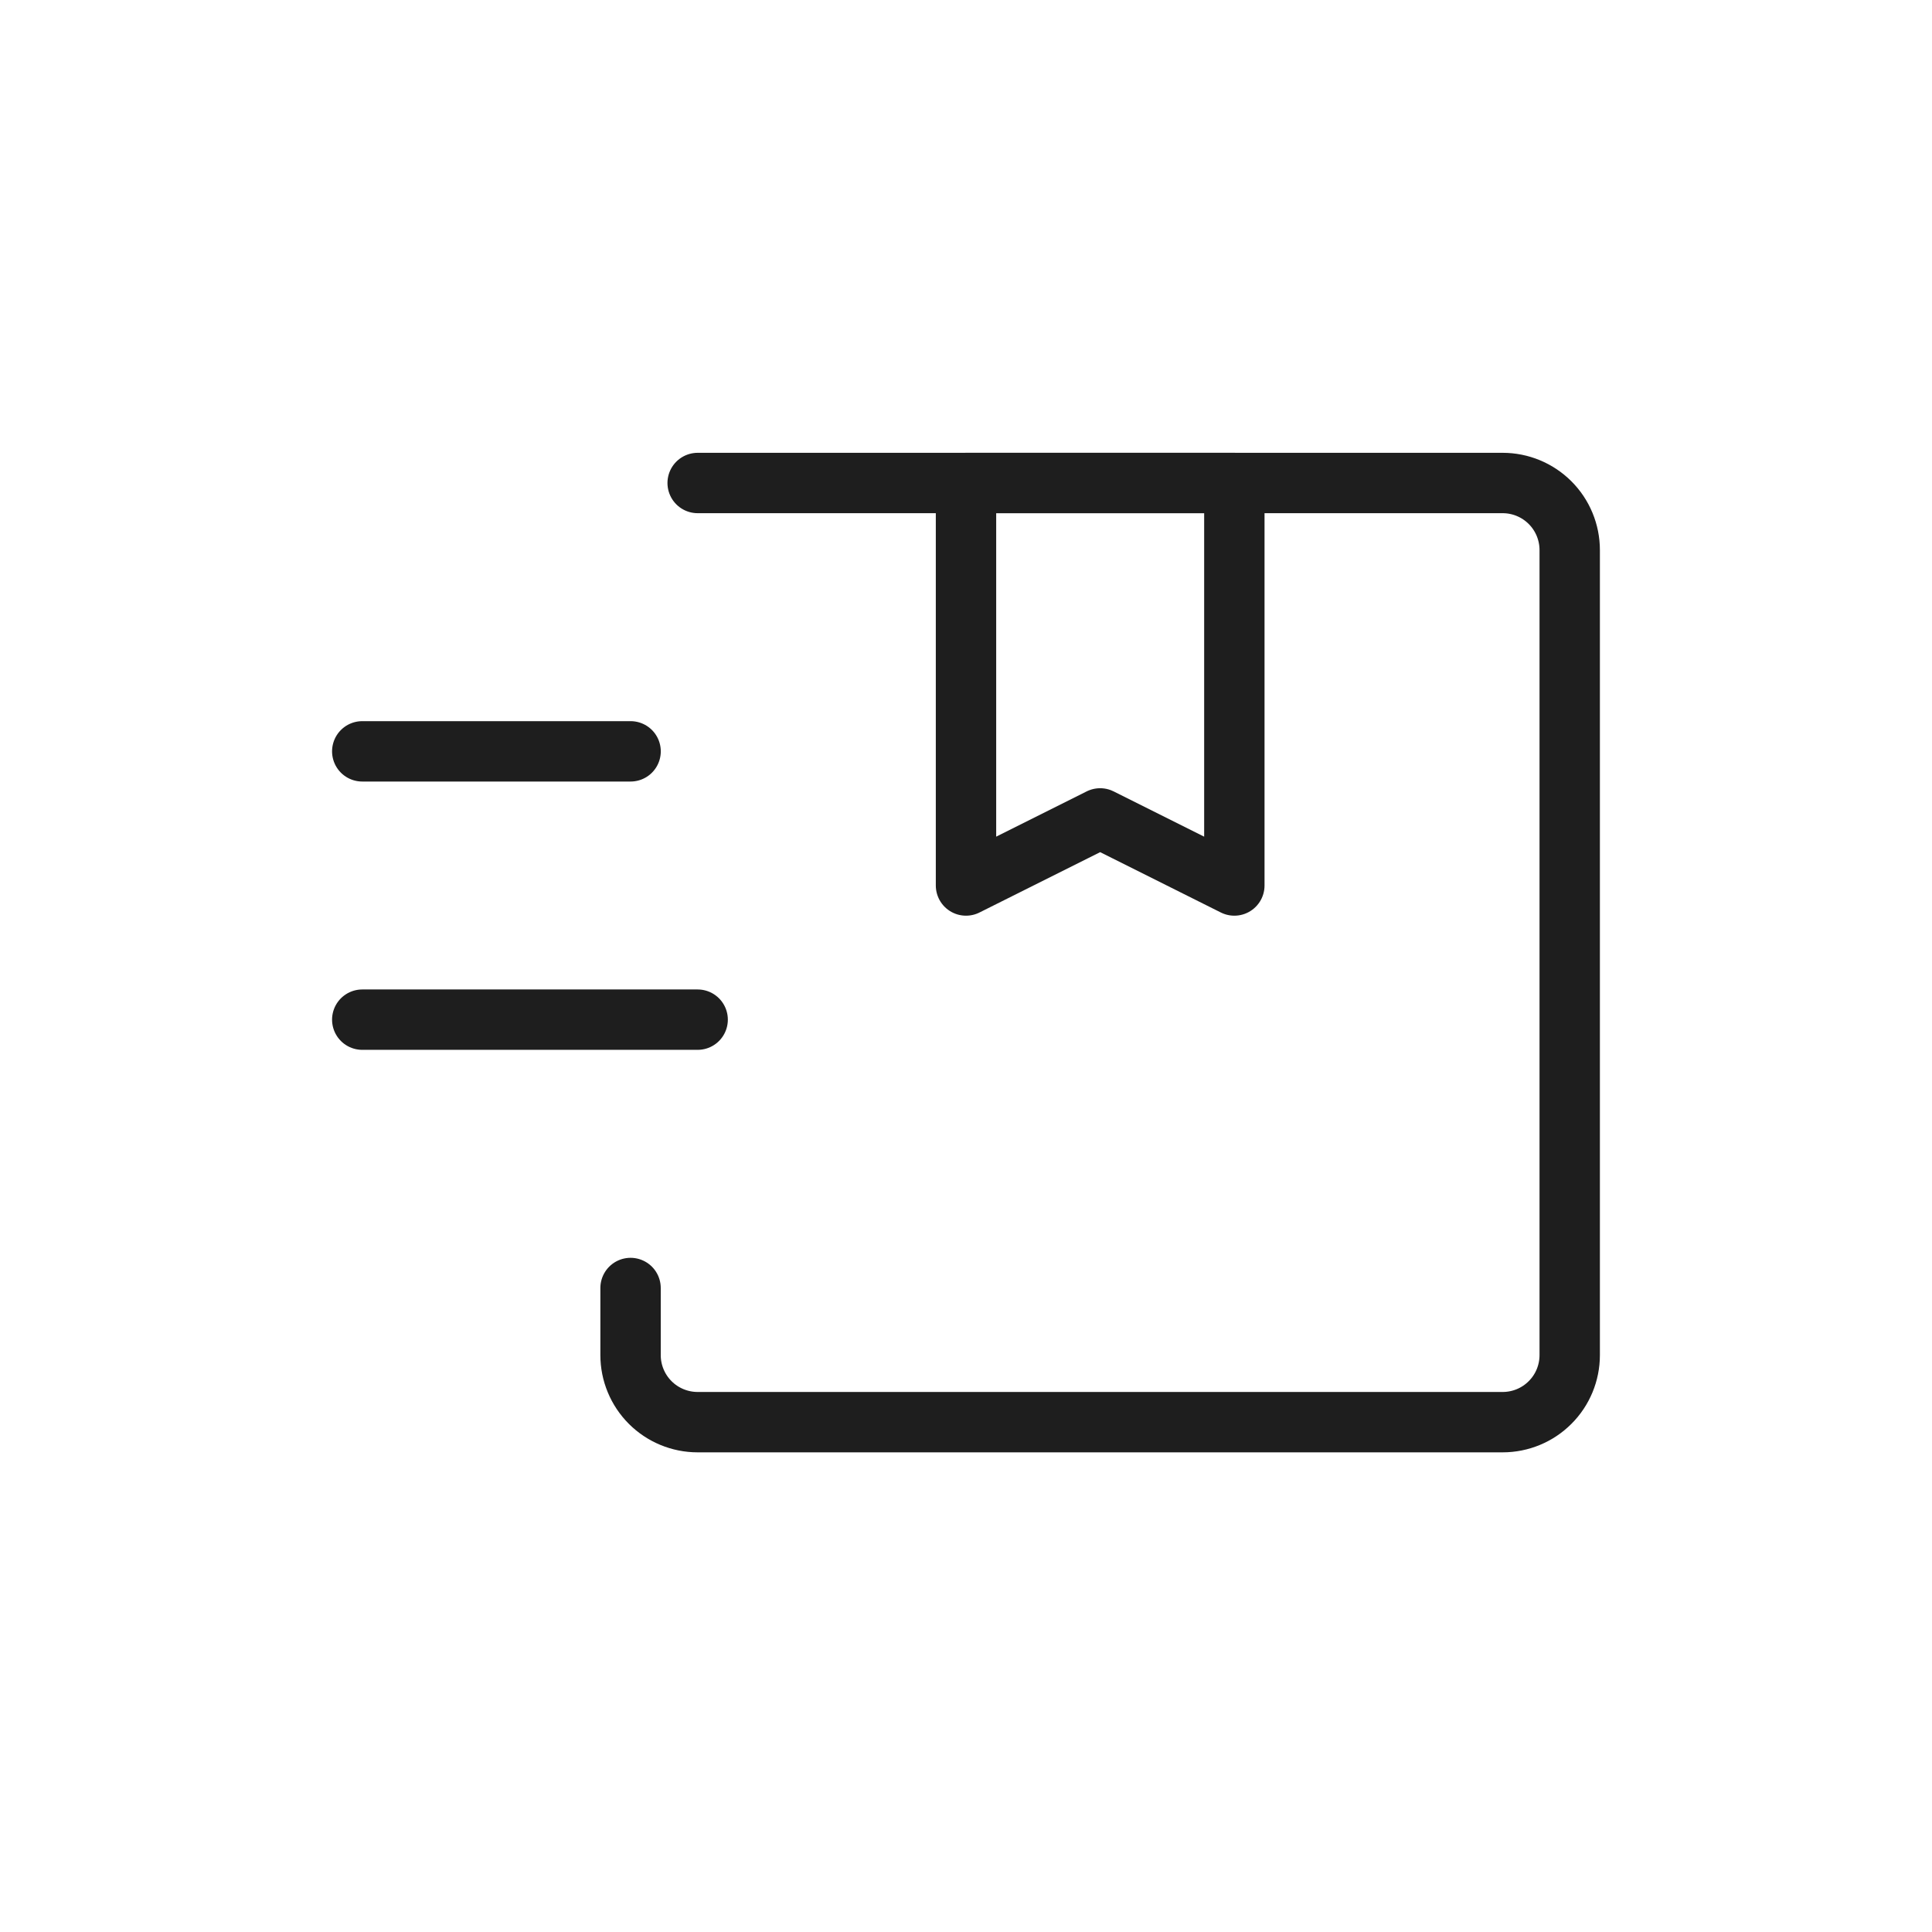 <svg width="48" height="48" viewBox="0 0 48 48" fill="none" xmlns="http://www.w3.org/2000/svg">
<path d="M17.333 12H37.333C37.775 12 38.199 12.176 38.511 12.488C38.824 12.801 38.999 13.225 38.999 13.667V33.667C38.999 34.109 38.824 34.533 38.511 34.845C38.199 35.158 37.775 35.333 37.333 35.333H17.333C16.891 35.333 16.467 35.158 16.154 34.845C15.842 34.533 15.666 34.109 15.666 33.667V32" stroke="#1E1E1E" stroke-width="1.5" stroke-linecap="round" stroke-linejoin="round"/>
<path d="M9 18.667H15.667M17.333 25.333H9M24 12V22L27.333 20.333L30.667 22V12H24Z" stroke="#1E1E1E" stroke-width="1.5" stroke-linecap="round" stroke-linejoin="round"/>
</svg>
